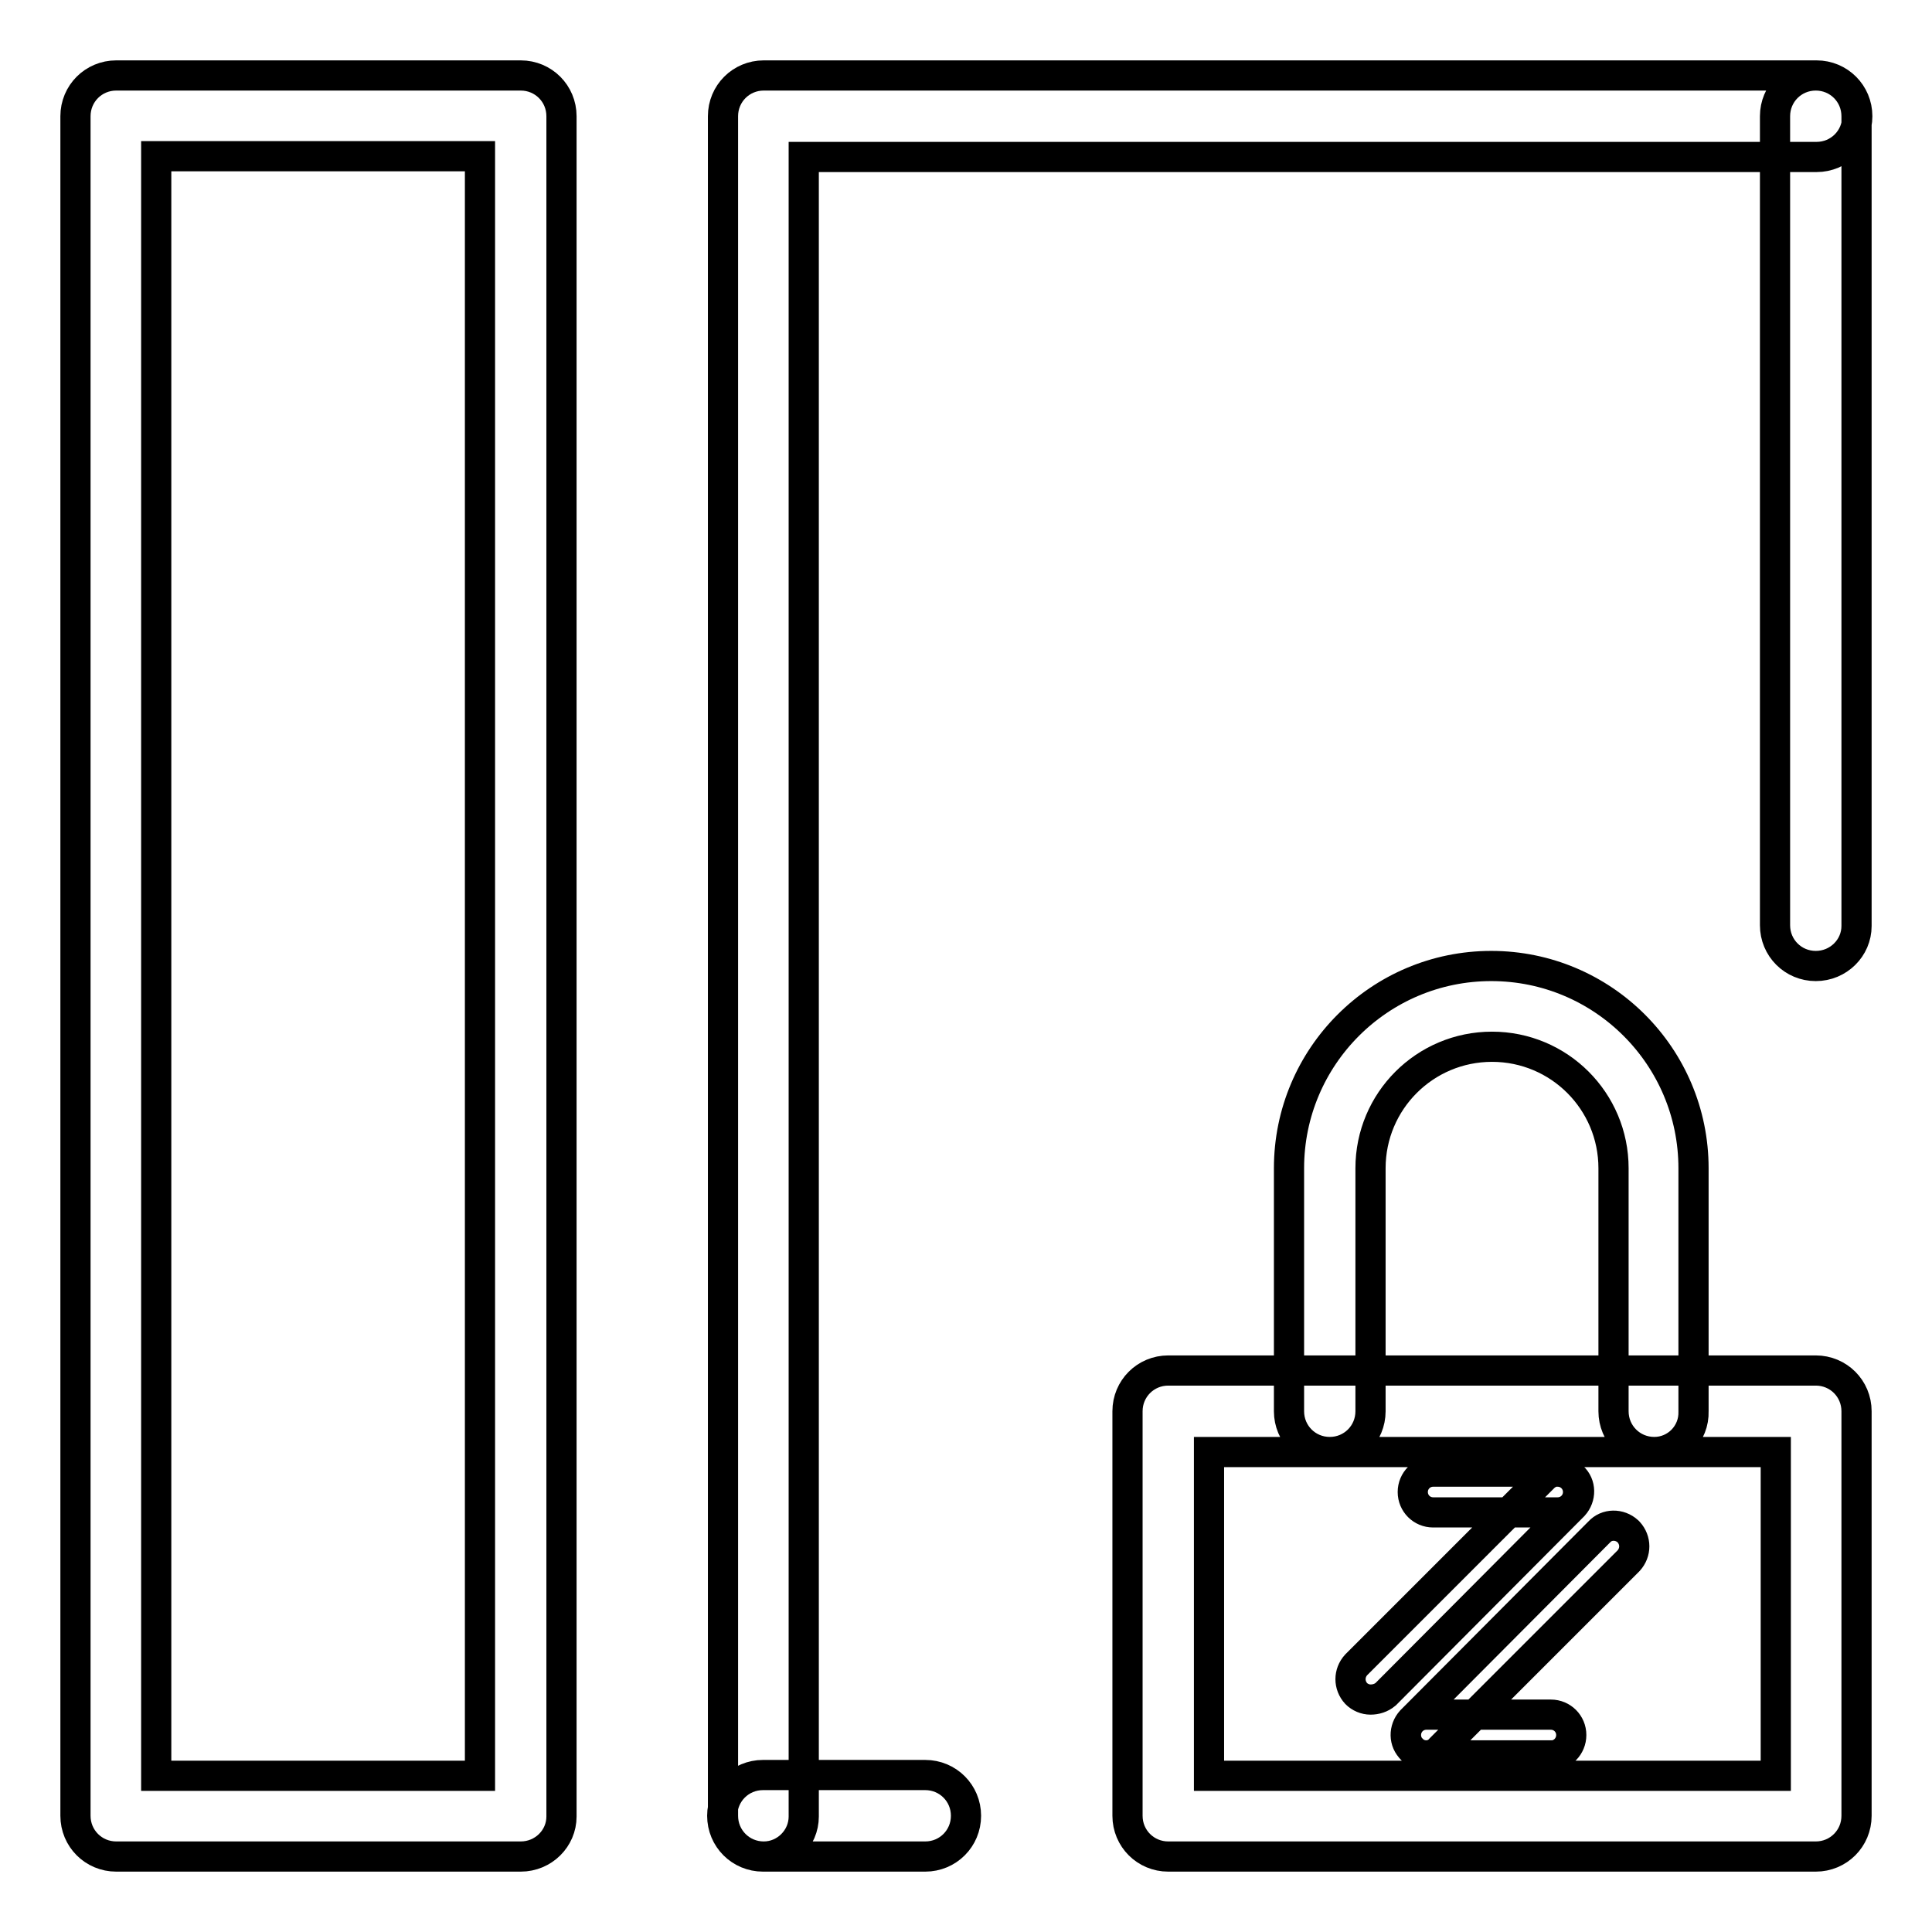 <?xml version="1.0" encoding="utf-8"?>
<!-- Svg Vector Icons : http://www.onlinewebfonts.com/icon -->
<!DOCTYPE svg PUBLIC "-//W3C//DTD SVG 1.1//EN" "http://www.w3.org/Graphics/SVG/1.1/DTD/svg11.dtd">
<svg version="1.1" xmlns="http://www.w3.org/2000/svg" xmlns:xlink="http://www.w3.org/1999/xlink" x="0px" y="0px" viewBox="0 0 256 256" enable-background="new 0 0 256 256" xml:space="preserve">
<g> <path stroke-width="4" fill-opacity="0" stroke="#000000"  d="M69,246H15.4c-3,0-5.4-2.4-5.4-5.4V15.4c0-3,2.4-5.4,5.4-5.4H69c3,0,5.4,2.4,5.4,5.4v225.3 C74.4,243.6,72,246,69,246z M20.7,235.3h42.9V20.7H20.7V235.3z M101.2,246c-3,0-5.4-2.4-5.4-5.4V15.4c0-3,2.4-5.4,5.4-5.4h139.5 c3,0,5.4,2.4,5.4,5.4c0,3-2.4,5.4-5.4,5.4H106.5v219.9C106.5,243.6,104.1,246,101.2,246z M240.6,246h-85.8c-3,0-5.4-2.4-5.4-5.4 V187c0-3,2.4-5.4,5.4-5.4h85.8c3,0,5.4,2.4,5.4,5.4v53.6C246,243.6,243.6,246,240.6,246z M160.2,235.3h75.1v-42.9h-75.1V235.3z  M219.2,192.4c-3,0-5.4-2.4-5.4-5.4v-32.2c0-8.9-7.2-16.1-16.1-16.1s-16.1,7.2-16.1,16.1V187c0,3-2.4,5.4-5.4,5.4 c-3,0-5.4-2.4-5.4-5.4v-32.2c0-14.8,12-26.8,26.8-26.8c14.8,0,26.8,12,26.8,26.8V187C224.5,190,222.1,192.4,219.2,192.4z  M240.6,128c-3,0-5.4-2.4-5.4-5.4V15.4c0-3,2.4-5.4,5.4-5.4c3,0,5.4,2.4,5.4,5.4v107.3C246,125.6,243.6,128,240.6,128z M122.6,246 h-21.5c-3,0-5.4-2.4-5.4-5.4c0-3,2.4-5.4,5.4-5.4h21.5c3,0,5.4,2.4,5.4,5.4C128,243.6,125.6,246,122.6,246z M206.4,200.4h-16.5 c-1.5,0-2.7-1.2-2.7-2.7c0-1.5,1.2-2.7,2.7-2.7c0,0,0,0,0,0h16.5c1.5,0,2.7,1.2,2.7,2.7S207.9,200.4,206.4,200.4 C206.4,200.4,206.4,200.4,206.4,200.4z M181.6,225.2c-0.7,0-1.4-0.3-1.9-0.8c-1-1.1-1-2.7,0-3.8l24.9-24.9c1.1-1,2.7-1,3.8,0 c1.1,1,1.1,2.7,0.1,3.8c0,0,0,0-0.1,0.1l-24.8,24.9C183,225,182.3,225.2,181.6,225.2z M205.6,232.6H189c-1.5,0-2.7-1.2-2.7-2.7 c0-1.5,1.2-2.7,2.7-2.7c0,0,0,0,0,0h16.5c1.5,0,2.7,1.2,2.7,2.7C208.2,231.4,207,232.6,205.6,232.6 C205.6,232.6,205.6,232.6,205.6,232.6z M189,232.6c-0.7,0-1.4-0.2-1.9-0.8c-1.1-1-1.1-2.7-0.1-3.8c0,0,0,0,0.1-0.1l24.8-24.9 c1-1.1,2.7-1.1,3.8-0.1c0,0,0,0,0.1,0.1c1,1.1,1,2.7,0,3.8l-24.9,24.9C190.4,232.3,189.7,232.6,189,232.6z"/></g>
</svg>